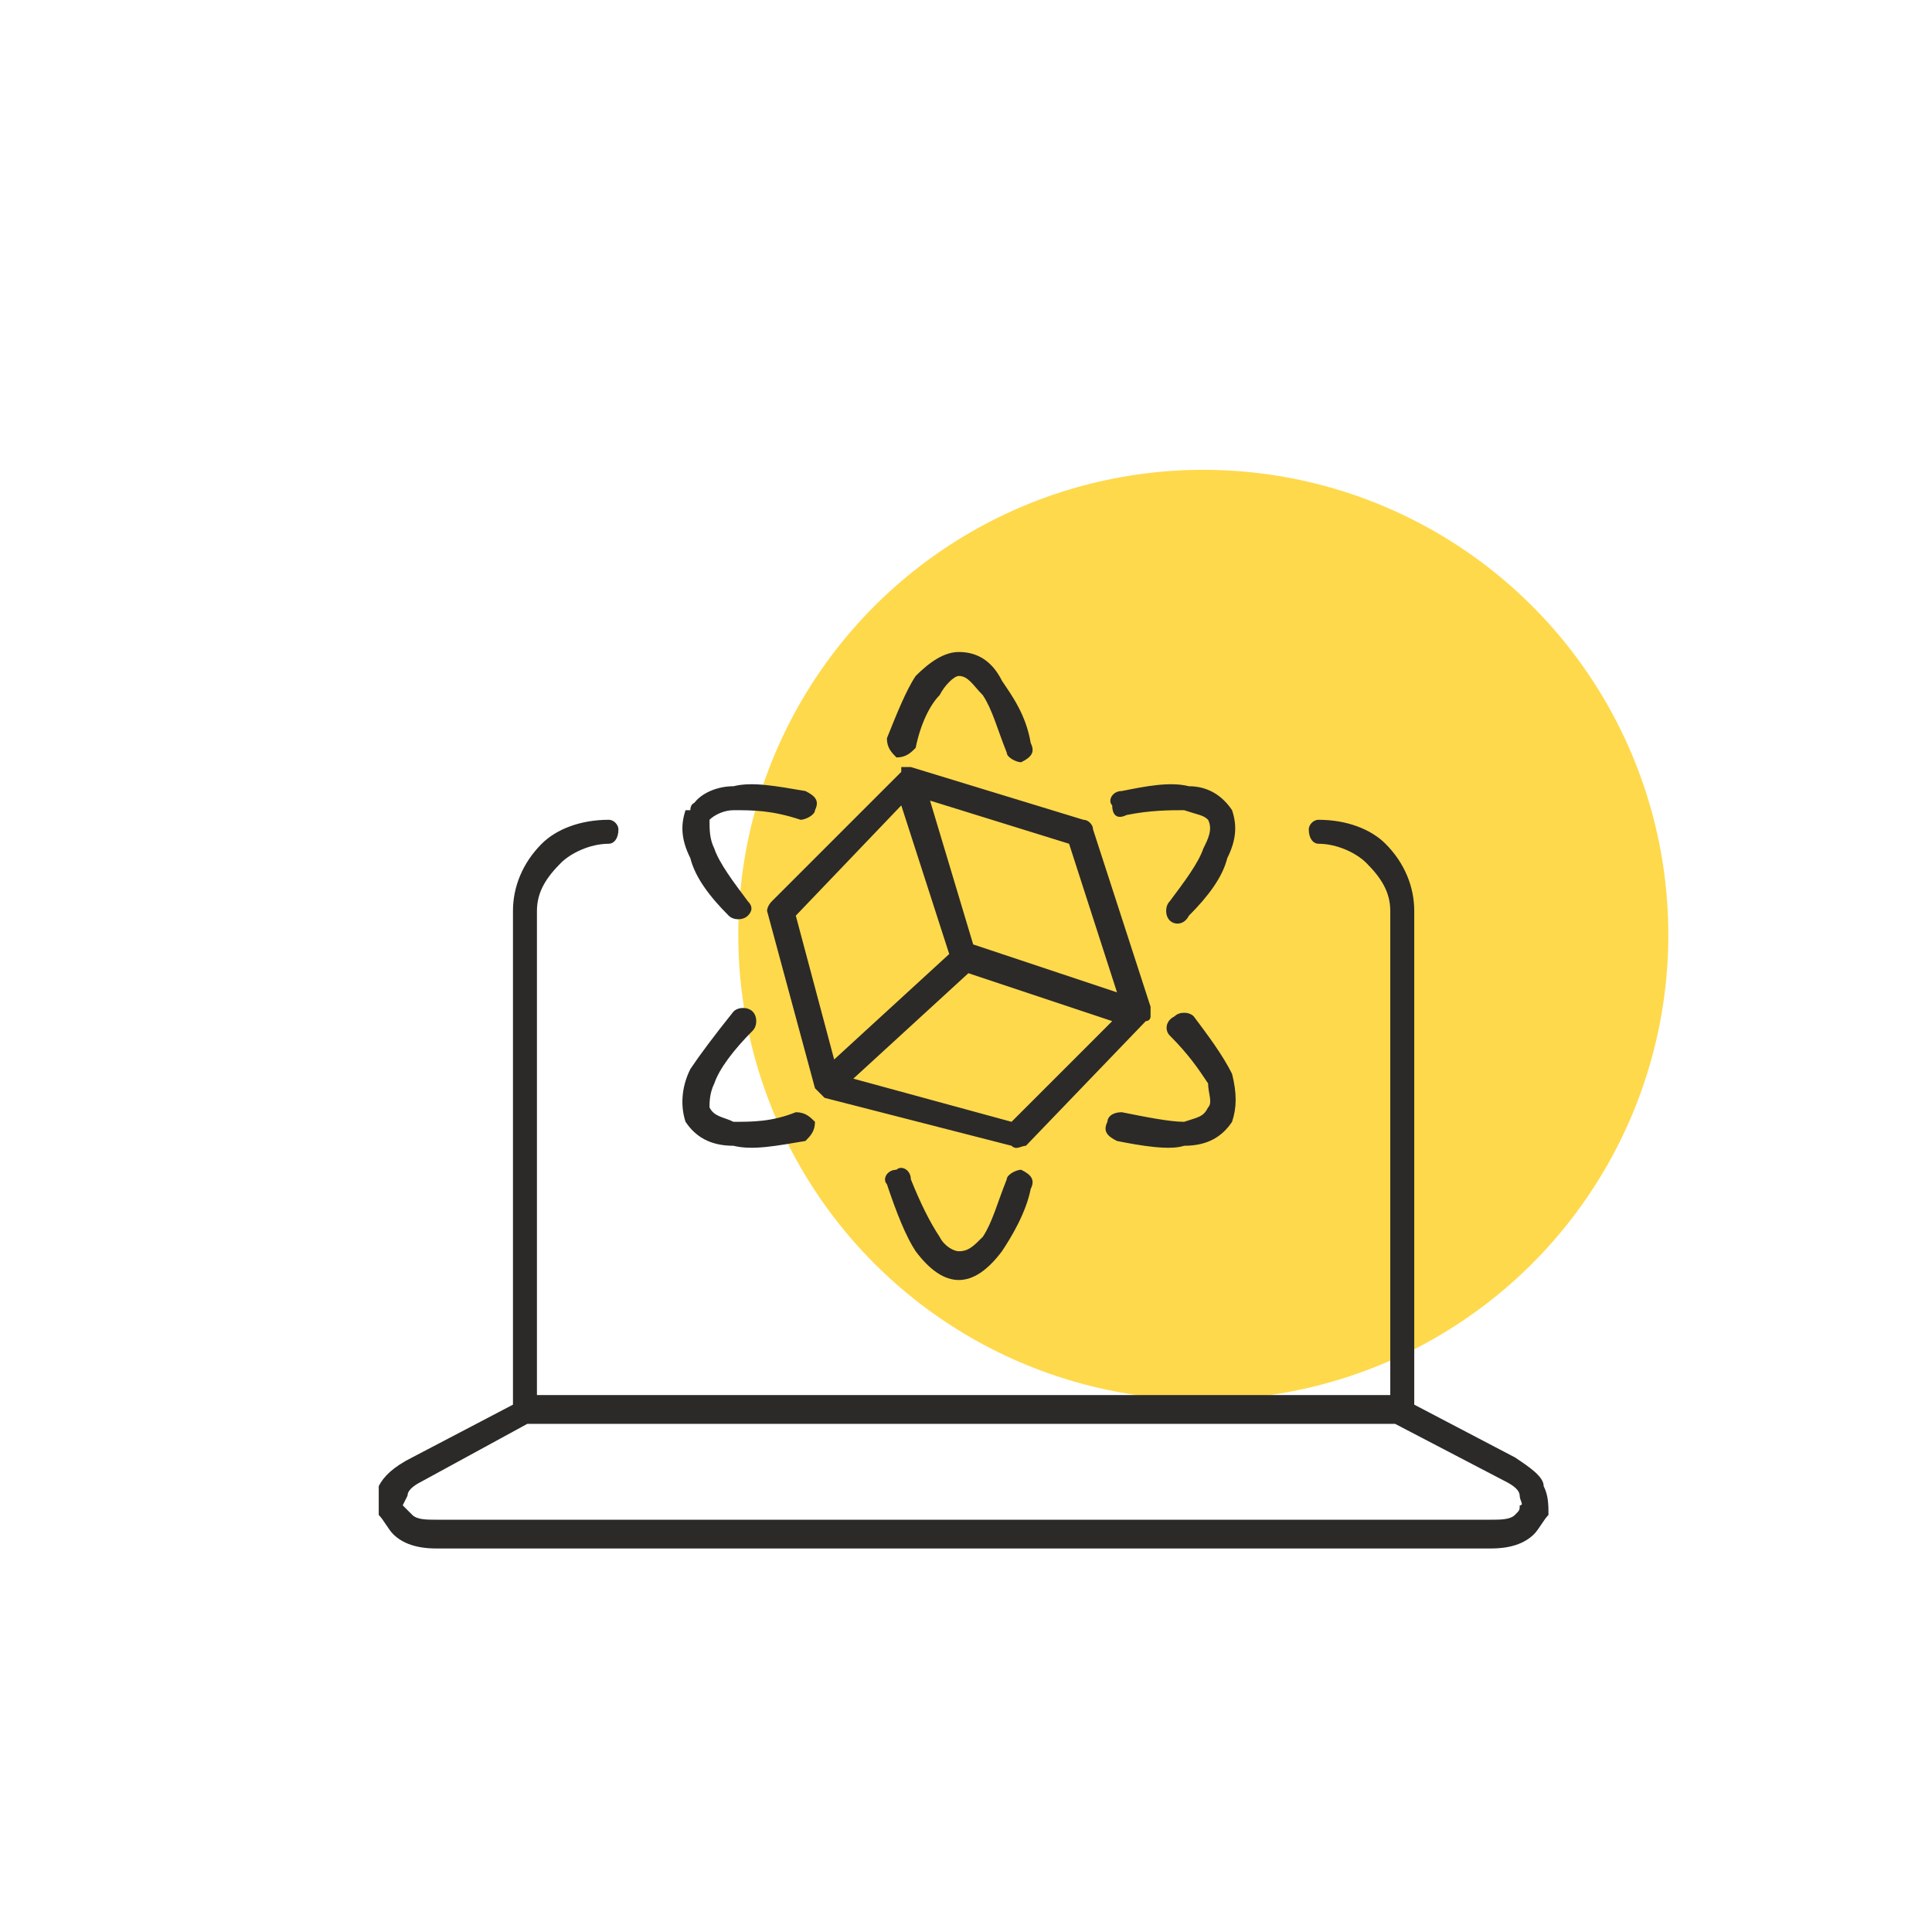 <?xml version="1.0" encoding="UTF-8"?>
<!DOCTYPE svg PUBLIC "-//W3C//DTD SVG 1.1//EN" "http://www.w3.org/Graphics/SVG/1.1/DTD/svg11.dtd">
<!-- Creator: CorelDRAW X6 -->
<svg xmlns="http://www.w3.org/2000/svg" xml:space="preserve" width="19.976mm" height="19.976mm" version="1.1" style="shape-rendering:geometricPrecision; text-rendering:geometricPrecision; image-rendering:optimizeQuality; fill-rule:evenodd; clip-rule:evenodd"
viewBox="0 0 403 403"
 xmlns:xlink="http://www.w3.org/1999/xlink">
 <defs>
  <style type="text/css">
   <![CDATA[
    .fil2 {fill:none}
    .fil0 {fill:#FFD94C}
    .fil1 {fill:#2B2A29;fill-rule:nonzero}
   ]]>
  </style>
 </defs>
 <g id="Layer_x0020_1">
  <g id="_1404437536">
   <circle class="fil0" cx="251" cy="195" r="97"/>
   <path class="fil1" d="M275 176c-1,0 -2,-1 -2,-3 0,-1 1,-2 2,-2 6,0 11,2 14,5l0 0c4,4 6,9 6,14l0 103 21 11c3,2 6,4 6,6 1,2 1,4 1,6 -1,1 -2,3 -3,4l0 0c-2,2 -5,3 -9,3l-220 0c-4,0 -7,-1 -9,-3 -1,-1 -2,-3 -3,-4 0,-2 0,-4 0,-6l0 0c1,-2 3,-4 7,-6l0 0 0 0 21 -11 0 -103c0,-5 2,-10 6,-14 3,-3 8,-5 14,-5 1,0 2,1 2,2 0,2 -1,3 -2,3 -4,0 -8,2 -10,4 -3,3 -5,6 -5,10l0 101 178 0 0 -101c0,-4 -2,-7 -5,-10l0 0 0 0c-2,-2 -6,-4 -10,-4zm-191 138c1,1 1,1 2,2 1,1 3,1 5,1l220 0c2,0 4,0 5,-1l0 0c1,-1 1,-1 1,-2 1,0 0,-1 0,-2 0,-1 -1,-2 -3,-3l-23 -12 -181 0 -22 12 0 0c-2,1 -3,2 -3,3l0 0m117 -109l-24 22 33 9 21 -21 -30 -10zm-28 18l24 -22 -10 -31 -22 23 8 30zm-3 7l0 0c-1,-1 -1,-1 -1,-1l-10 -37c0,0 0,-1 1,-2l0 0 27 -27 0 0 0 0 0 -1 0 0 0 0 0 0c0,0 1,0 1,0l0 0 0 0c0,0 0,0 1,0l0 0 0 0 0 0 0 0 0 0 36 11 0 0c1,0 2,1 2,2l12 37c0,1 0,2 0,2 0,1 -1,1 -1,1l-25 26c-1,0 -2,1 -3,0l0 0 -39 -10c0,0 -1,-1 -1,-1zm23 -61l9 30 30 10 -10 -31 -29 -9zm16 79c0,-1 2,-2 3,-2 2,1 3,2 2,4 -1,5 -4,10 -6,13 -3,4 -6,6 -9,6 -3,0 -6,-2 -9,-6 -2,-3 -4,-8 -6,-14 -1,-1 0,-3 2,-3 1,-1 3,0 3,2 2,5 4,9 6,12 1,2 3,3 4,3 2,0 3,-1 5,-3 2,-3 3,-7 5,-12zm-19 -90c-1,1 -2,2 -4,2 -1,-1 -2,-2 -2,-4 2,-5 4,-10 6,-13 3,-3 6,-5 9,-5 4,0 7,2 9,6 2,3 5,7 6,13 1,2 0,3 -2,4 -1,0 -3,-1 -3,-2 -2,-5 -3,-9 -5,-12 -2,-2 -3,-4 -5,-4 -1,0 -3,2 -4,4 -2,2 -4,6 -5,11zm-25 76c2,0 3,1 4,2 0,2 -1,3 -2,4 -6,1 -11,2 -15,1 -5,0 -8,-2 -10,-5l0 0c-1,-3 -1,-7 1,-11 2,-3 5,-7 9,-12 1,-1 3,-1 4,0 1,1 1,3 0,4 -4,4 -7,8 -8,11 -1,2 -1,4 -1,5l0 0c1,2 3,2 5,3 4,0 8,0 13,-2zm69 -62c-2,1 -3,0 -3,-2 -1,-1 0,-3 2,-3 5,-1 10,-2 14,-1l0 0 0 0c4,0 7,2 9,5 1,3 1,6 -1,10 -1,4 -4,8 -8,12 -1,2 -3,2 -4,1 -1,-1 -1,-3 0,-4 3,-4 6,-8 7,-11 1,-2 2,-4 1,-6 -1,-1 -2,-1 -5,-2 -3,0 -7,0 -12,1zm-79 18c1,1 1,2 0,3 -1,1 -3,1 -4,0 -4,-4 -7,-8 -8,-12 -2,-4 -2,-7 -1,-10l1 0c1,-3 5,-5 9,-5 4,-1 9,0 15,1 2,1 3,2 2,4 0,1 -2,2 -3,2 -6,-2 -10,-2 -14,-2 -2,0 -4,1 -5,2l0 0c0,2 0,4 1,6 1,3 4,7 7,11zm-12 -19c0,-2 2,-2 3,-1m97 48c-1,-1 -1,-3 1,-4 1,-1 3,-1 4,0 3,4 6,8 8,12 1,4 1,7 0,10 -2,3 -5,5 -10,5 -3,1 -9,0 -14,-1 -2,-1 -3,-2 -2,-4 0,-1 1,-2 3,-2 5,1 10,2 13,2 3,-1 4,-1 5,-3 1,-1 0,-3 0,-5 -2,-3 -4,-6 -8,-10z"/>
   <rect class="fil2" width="403" height="403"/>
  </g>
 </g>
</svg>
